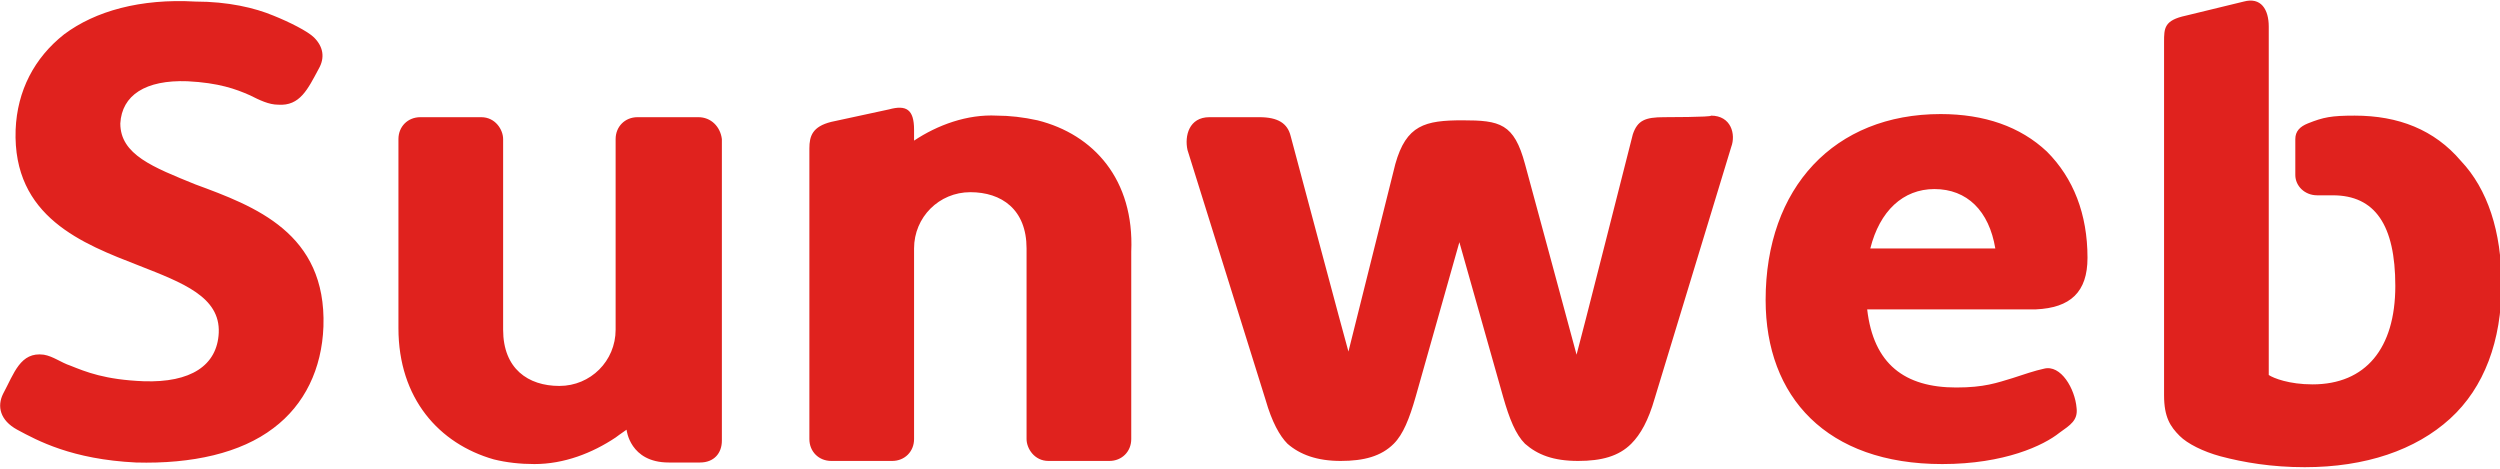 <?xml version="1.0" encoding="utf-8"?>
<!-- Generator: Adobe Illustrator 27.4.1, SVG Export Plug-In . SVG Version: 6.00 Build 0)  -->
<svg version="1.1" id="Layer_1" xmlns="http://www.w3.org/2000/svg" xmlns:xlink="http://www.w3.org/1999/xlink" x="0px" y="0px"
	 viewBox="0 0 160 30" style="enable-background:new 0 0 160 30;" xml:space="preserve">
<style type="text/css">
	.st0{fill-rule:evenodd;clip-rule:evenodd;fill:#E0221E;}
</style>
<path class="st0" d="M106.5,7.5c-1.2,0-1.7,0.2-2,1.1c0,0-3.5,13.8-3.6,14.1c-0.1-0.4-3.3-12.2-3.3-12.2c-0.7-2.6-1.6-2.8-4-2.8
	c-2.4,0-3.6,0.3-4.3,2.8c0,0-2.9,11.6-3,12c-0.1-0.3-3.7-13.8-3.7-13.8c-0.2-0.8-0.8-1.2-2-1.2h-3.2c-1.3,0-1.6,1.2-1.4,2.1L81,25.6
	c0.4,1.4,0.9,2.3,1.4,2.8c0.8,0.7,1.9,1.1,3.4,1.1c1.5,0,2.6-0.3,3.4-1.1c0.6-0.6,1-1.6,1.4-3l2.8-9.9l2.8,9.9
	c0.4,1.4,0.8,2.4,1.4,3c0.8,0.7,1.8,1.1,3.4,1.1c1.5,0,2.6-0.3,3.4-1.1c0.6-0.6,1.1-1.5,1.5-2.9l4.9-16.1c0.3-0.8,0-2-1.3-2
	C109.6,7.5,106.5,7.5,106.5,7.5z M66.4,7.7c-0.9-0.2-1.8-0.3-2.6-0.3C61.9,7.3,60,8,58.5,9V8.3c0-1.3-0.5-1.6-1.6-1.3l-3.7,0.8
	c-1.2,0.3-1.4,0.9-1.4,1.7v18.6c0,0.8,0.6,1.4,1.4,1.4h3.9c0.8,0,1.4-0.6,1.4-1.4V15.9h0c0-2,1.6-3.6,3.6-3.6c2,0,3.6,1.1,3.6,3.6h0
	l0,12.2c0,0.6,0.5,1.4,1.4,1.4h3.9c0.8,0,1.4-0.6,1.4-1.4V16.1C72.6,11.5,70,8.6,66.4,7.7L66.4,7.7z M44.7,7.5h-3.9
	c-0.8,0-1.4,0.6-1.4,1.4v12.2h0c0,2-1.6,3.6-3.6,3.6c-2,0-3.6-1.1-3.6-3.6h0l0-12.2c0-0.6-0.5-1.4-1.4-1.4h-3.9
	c-0.8,0-1.4,0.6-1.4,1.4V21c0,4.5,2.6,7.4,6.1,8.4c0.8,0.2,1.7,0.3,2.6,0.3c1.9,0,3.7-0.7,5.2-1.7c0,0,0.4-0.3,0.7-0.5
	c0,0,0.2,2.1,2.7,2.1h2c0.9,0,1.4-0.6,1.4-1.4V8.9C46.1,8.1,45.5,7.5,44.7,7.5z M7.7,7.9C7.8,6.1,9.3,5.1,12,5.2
	c2,0.1,3.1,0.5,4,0.9c0.6,0.3,1.2,0.6,1.8,0.6c1.4,0.1,1.9-1,2.6-2.3c0.4-0.7,0.3-1.4-0.3-2c-0.4-0.4-1.6-1-2.6-1.4
	c-1.2-0.5-2.9-0.9-5-0.9C9-0.1,6.1,0.7,4.1,2.2C2.2,3.7,1.1,5.8,1,8.3c-0.2,5.6,4.3,7.3,7.9,8.7c2.8,1.1,5.2,2,5.1,4.3
	c-0.1,2.1-1.8,3.2-4.8,3.1c-2.5-0.1-3.7-0.6-4.7-1c-0.6-0.2-1.1-0.6-1.7-0.7c-1.5-0.2-1.9,1.2-2.6,2.5C-0.2,26,0,26.9,1.1,27.5
	c1.3,0.7,3.5,1.9,7.6,2.1c3.6,0.1,6.7-0.6,8.8-2.2c2-1.5,3.1-3.8,3.2-6.5c0.2-6-4.4-7.7-8.2-9.1C9.8,10.7,7.7,9.9,7.7,7.9L7.7,7.9z
	 M133.6,16.5c0-2.8-0.9-5.1-2.6-6.8c-1.7-1.6-4-2.4-6.8-2.4c-6.8,0-11.2,4.7-11.2,11.9c0,6.2,3.9,10.5,11.3,10.5c4,0,6.5-1.2,7.5-2
	c0.7-0.5,1.2-0.8,1.1-1.6c-0.1-1.2-1-2.8-2.1-2.5c-0.5,0.1-1.4,0.4-2,0.6c-1,0.3-1.8,0.6-3.6,0.6c-3.3,0-5.3-1.5-5.7-5h10.8
	C132.5,19.7,133.6,18.7,133.6,16.5L133.6,16.5z M150.7,7.4c-1.5,0-2,0.1-3,0.5c-0.5,0.2-0.8,0.5-0.8,1v2.3c0,0.7,0.6,1.3,1.4,1.3h1
	c2.7,0,4,1.9,4,5.8c0,4-1.9,6.3-5.3,6.3c-1.5,0-2.5-0.4-2.8-0.6V1.7c0-1.1-0.5-1.9-1.6-1.6l-3.7,0.9c-1.4,0.3-1.4,0.8-1.4,1.7v22.6
	c0,1.4,0.4,2,1,2.6c0.5,0.5,1.5,1,2.6,1.3c1.5,0.4,3.3,0.7,5.4,0.7c3.9,0,7.1-1.1,9.3-3.1c2.2-2,3.3-5,3.3-8.6
	c0-3.4-0.9-6.1-2.6-7.9C155.8,8.3,153.5,7.4,150.7,7.4L150.7,7.4z M119.7,15.9c0.6-2.4,2.1-3.8,4.1-3.8c2.1,0,3.5,1.4,3.9,3.8H119.7
	z"/>
</svg>
